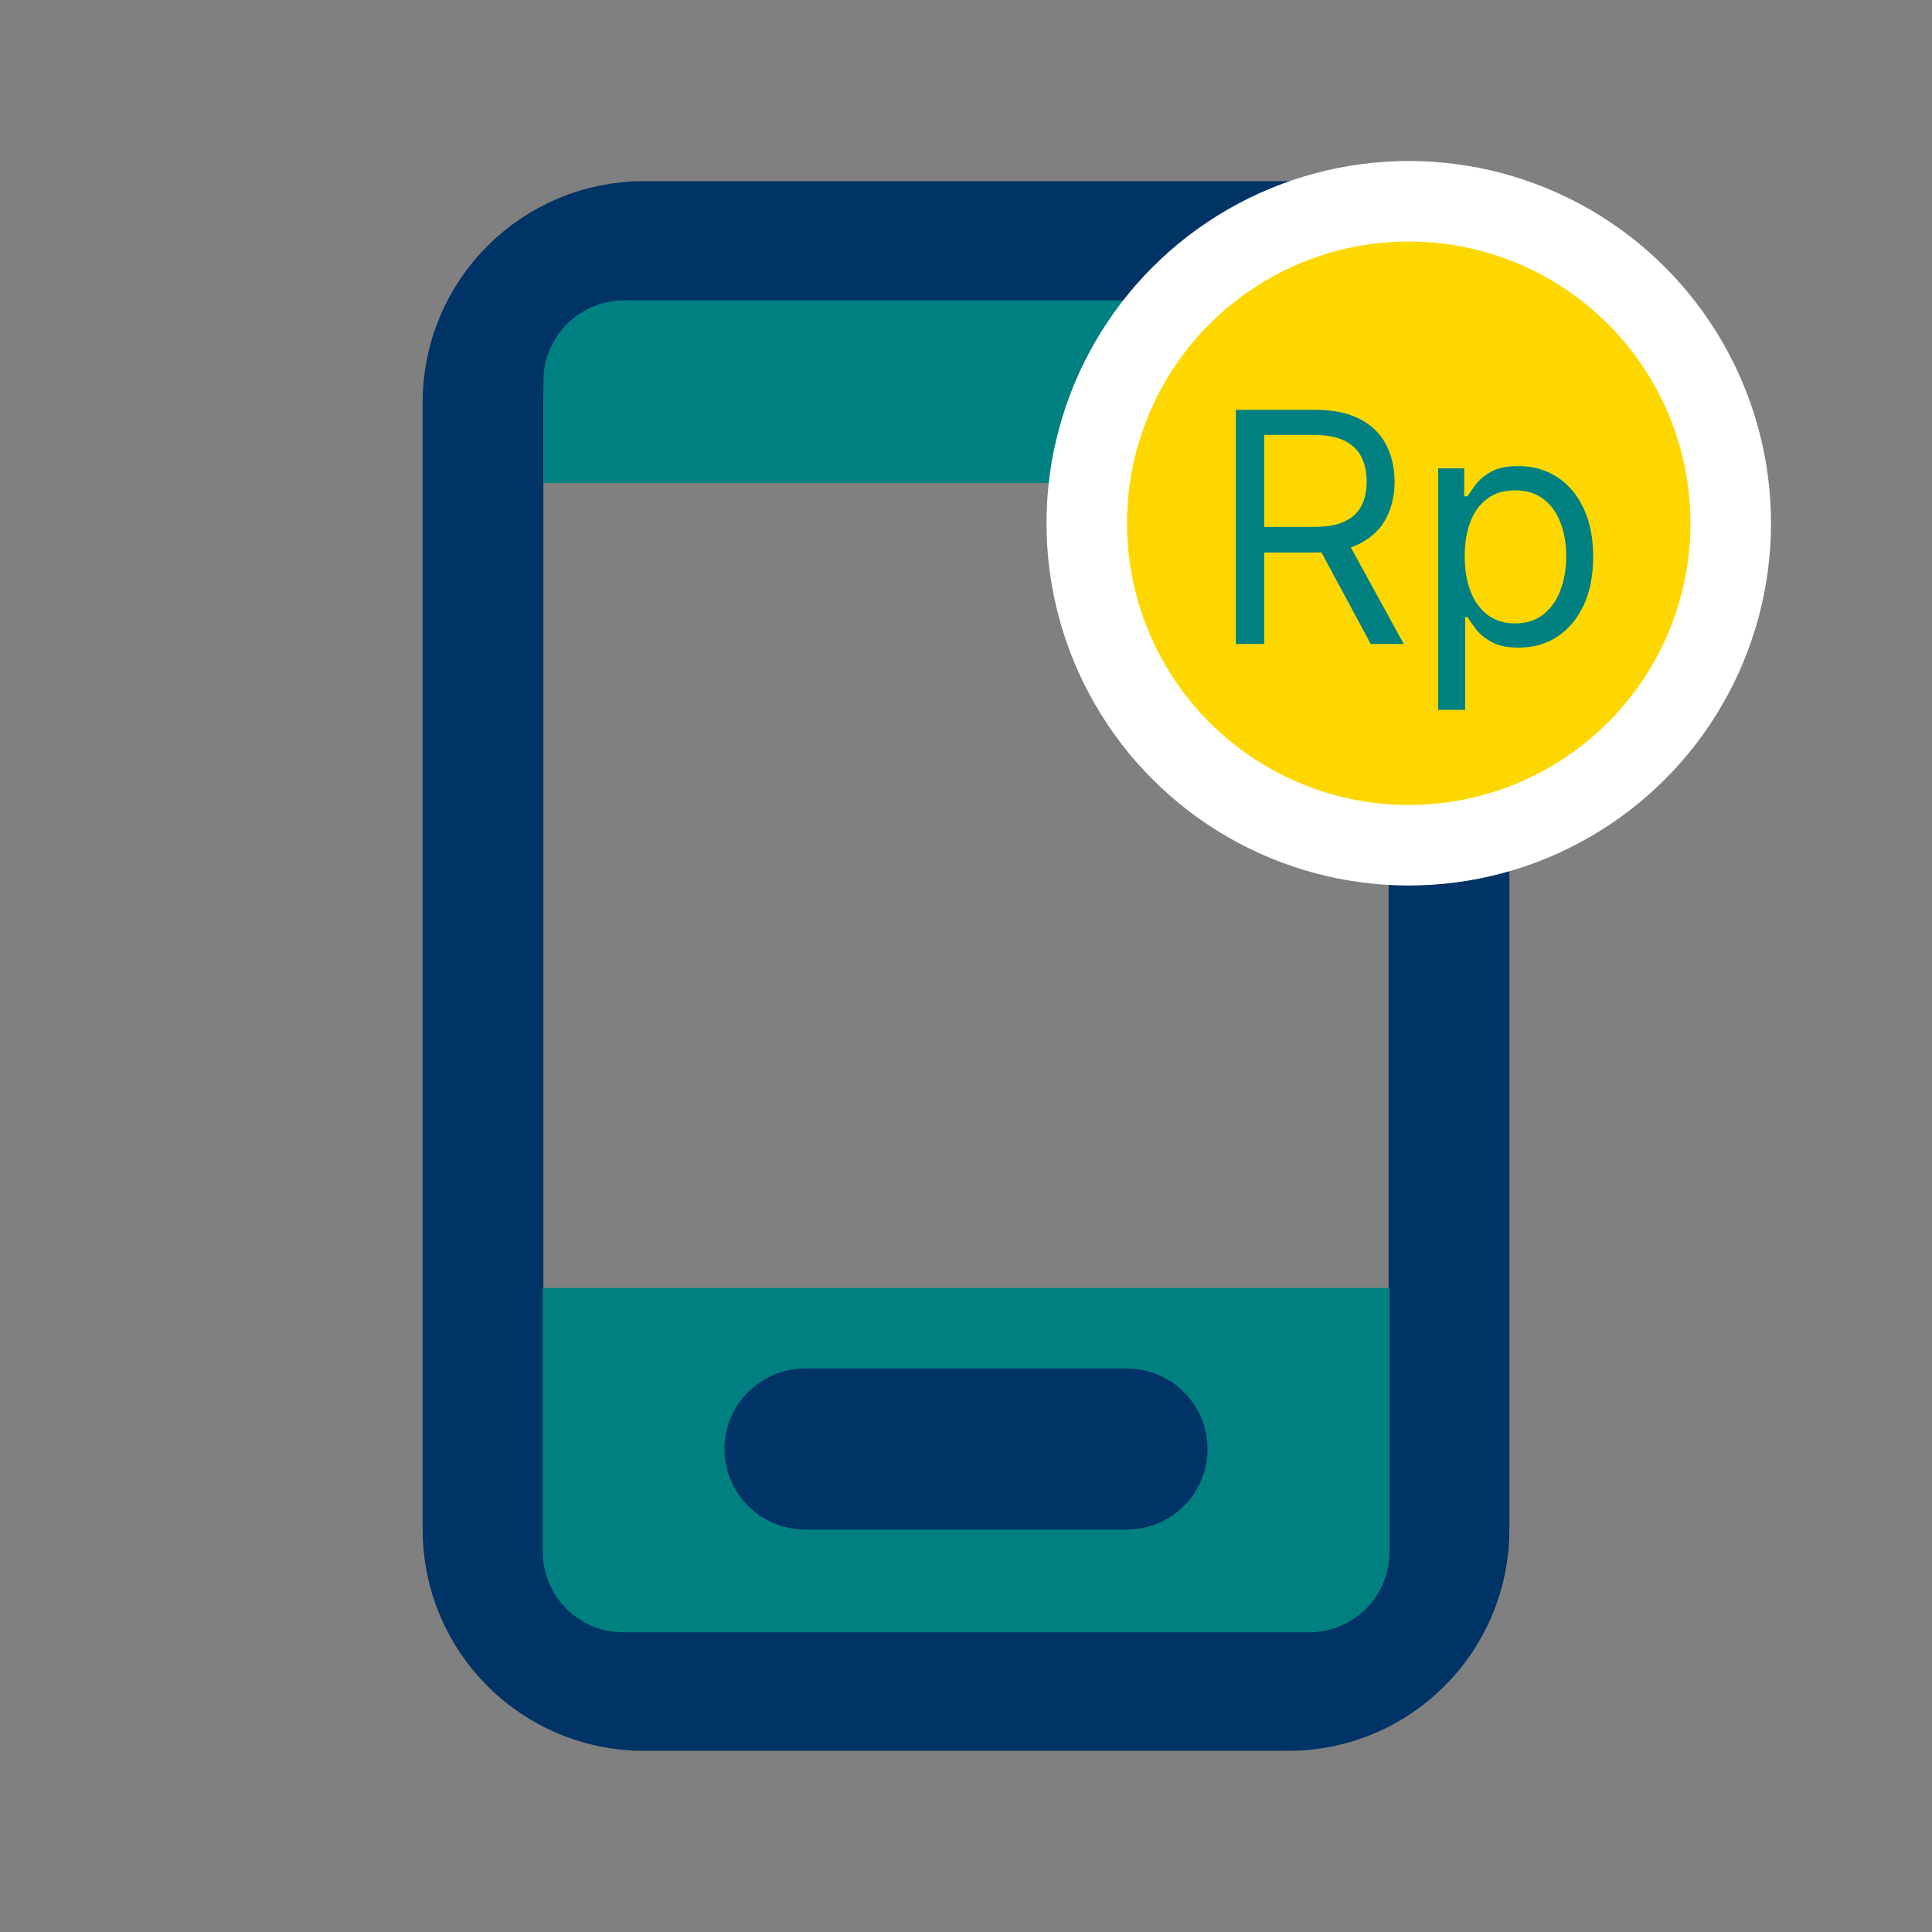 <svg width="24" height="24" viewBox="0 0 24 24" fill="none" xmlns="http://www.w3.org/2000/svg">
<rect x="0" y="0" width="24" height="24" fill="#808080" stroke="none"/>
<path d="M6 5C6 3.895 6.895 3 8 3H16C17.105 3 18 3.895 18 5V19C18 20.105 17.105 21 16 21H8C6.895 21 6 20.105 6 19V5Z" stroke="#003366" stroke-width="1.5"/>
<path d="M16.754 5.5H7.25L7.25 4.731C7.25 4.455 7.474 4.231 7.75 4.231H16.254C16.53 4.231 16.754 4.455 16.754 4.731V5.5Z" fill="#008080" stroke="#008080"/>
<path d="M16.762 19.278V16.5H7.242V19.278C7.242 19.554 7.466 19.778 7.742 19.778H16.262C16.538 19.778 16.762 19.554 16.762 19.278Z" fill="#008080" stroke="#008080"/>
<path d="M10 18H14" stroke="#003366" stroke-width="2" stroke-linecap="round"/>
<circle cx="17.5" cy="6.5" r="4" fill="#FFD700" stroke="white"/>
<path d="M15.352 8V5.091H16.335C16.562 5.091 16.749 5.13 16.895 5.207C17.041 5.284 17.149 5.39 17.219 5.524C17.289 5.659 17.324 5.812 17.324 5.983C17.324 6.154 17.289 6.306 17.219 6.439C17.149 6.572 17.041 6.676 16.896 6.751C16.751 6.826 16.566 6.864 16.341 6.864H15.546V6.545H16.329C16.485 6.545 16.61 6.523 16.704 6.477C16.8 6.432 16.869 6.367 16.912 6.284C16.956 6.2 16.977 6.099 16.977 5.983C16.977 5.866 16.956 5.765 16.912 5.678C16.868 5.59 16.799 5.523 16.703 5.476C16.608 5.428 16.481 5.403 16.324 5.403H15.704V8H15.352ZM16.722 6.693L17.438 8H17.028L16.324 6.693H16.722ZM17.865 8.818V5.818H18.189V6.165H18.229C18.254 6.127 18.288 6.079 18.331 6.02C18.376 5.96 18.439 5.907 18.522 5.861C18.605 5.813 18.718 5.79 18.86 5.79C19.043 5.79 19.205 5.836 19.346 5.928C19.486 6.019 19.595 6.15 19.674 6.318C19.752 6.487 19.791 6.686 19.791 6.915C19.791 7.146 19.752 7.346 19.674 7.516C19.595 7.684 19.486 7.815 19.347 7.908C19.208 8 19.047 8.045 18.865 8.045C18.725 8.045 18.613 8.022 18.529 7.976C18.445 7.928 18.38 7.875 18.334 7.815C18.289 7.755 18.254 7.705 18.229 7.665H18.201V8.818H17.865ZM18.195 6.909C18.195 7.074 18.219 7.219 18.267 7.345C18.316 7.47 18.386 7.568 18.479 7.639C18.572 7.709 18.686 7.744 18.82 7.744C18.96 7.744 19.077 7.707 19.171 7.634C19.265 7.559 19.337 7.458 19.384 7.332C19.432 7.205 19.456 7.064 19.456 6.909C19.456 6.756 19.433 6.617 19.385 6.494C19.339 6.37 19.268 6.272 19.174 6.2C19.08 6.127 18.962 6.091 18.82 6.091C18.684 6.091 18.569 6.125 18.476 6.195C18.383 6.263 18.313 6.358 18.266 6.482C18.219 6.604 18.195 6.746 18.195 6.909Z" fill="#008080"/>
</svg>
